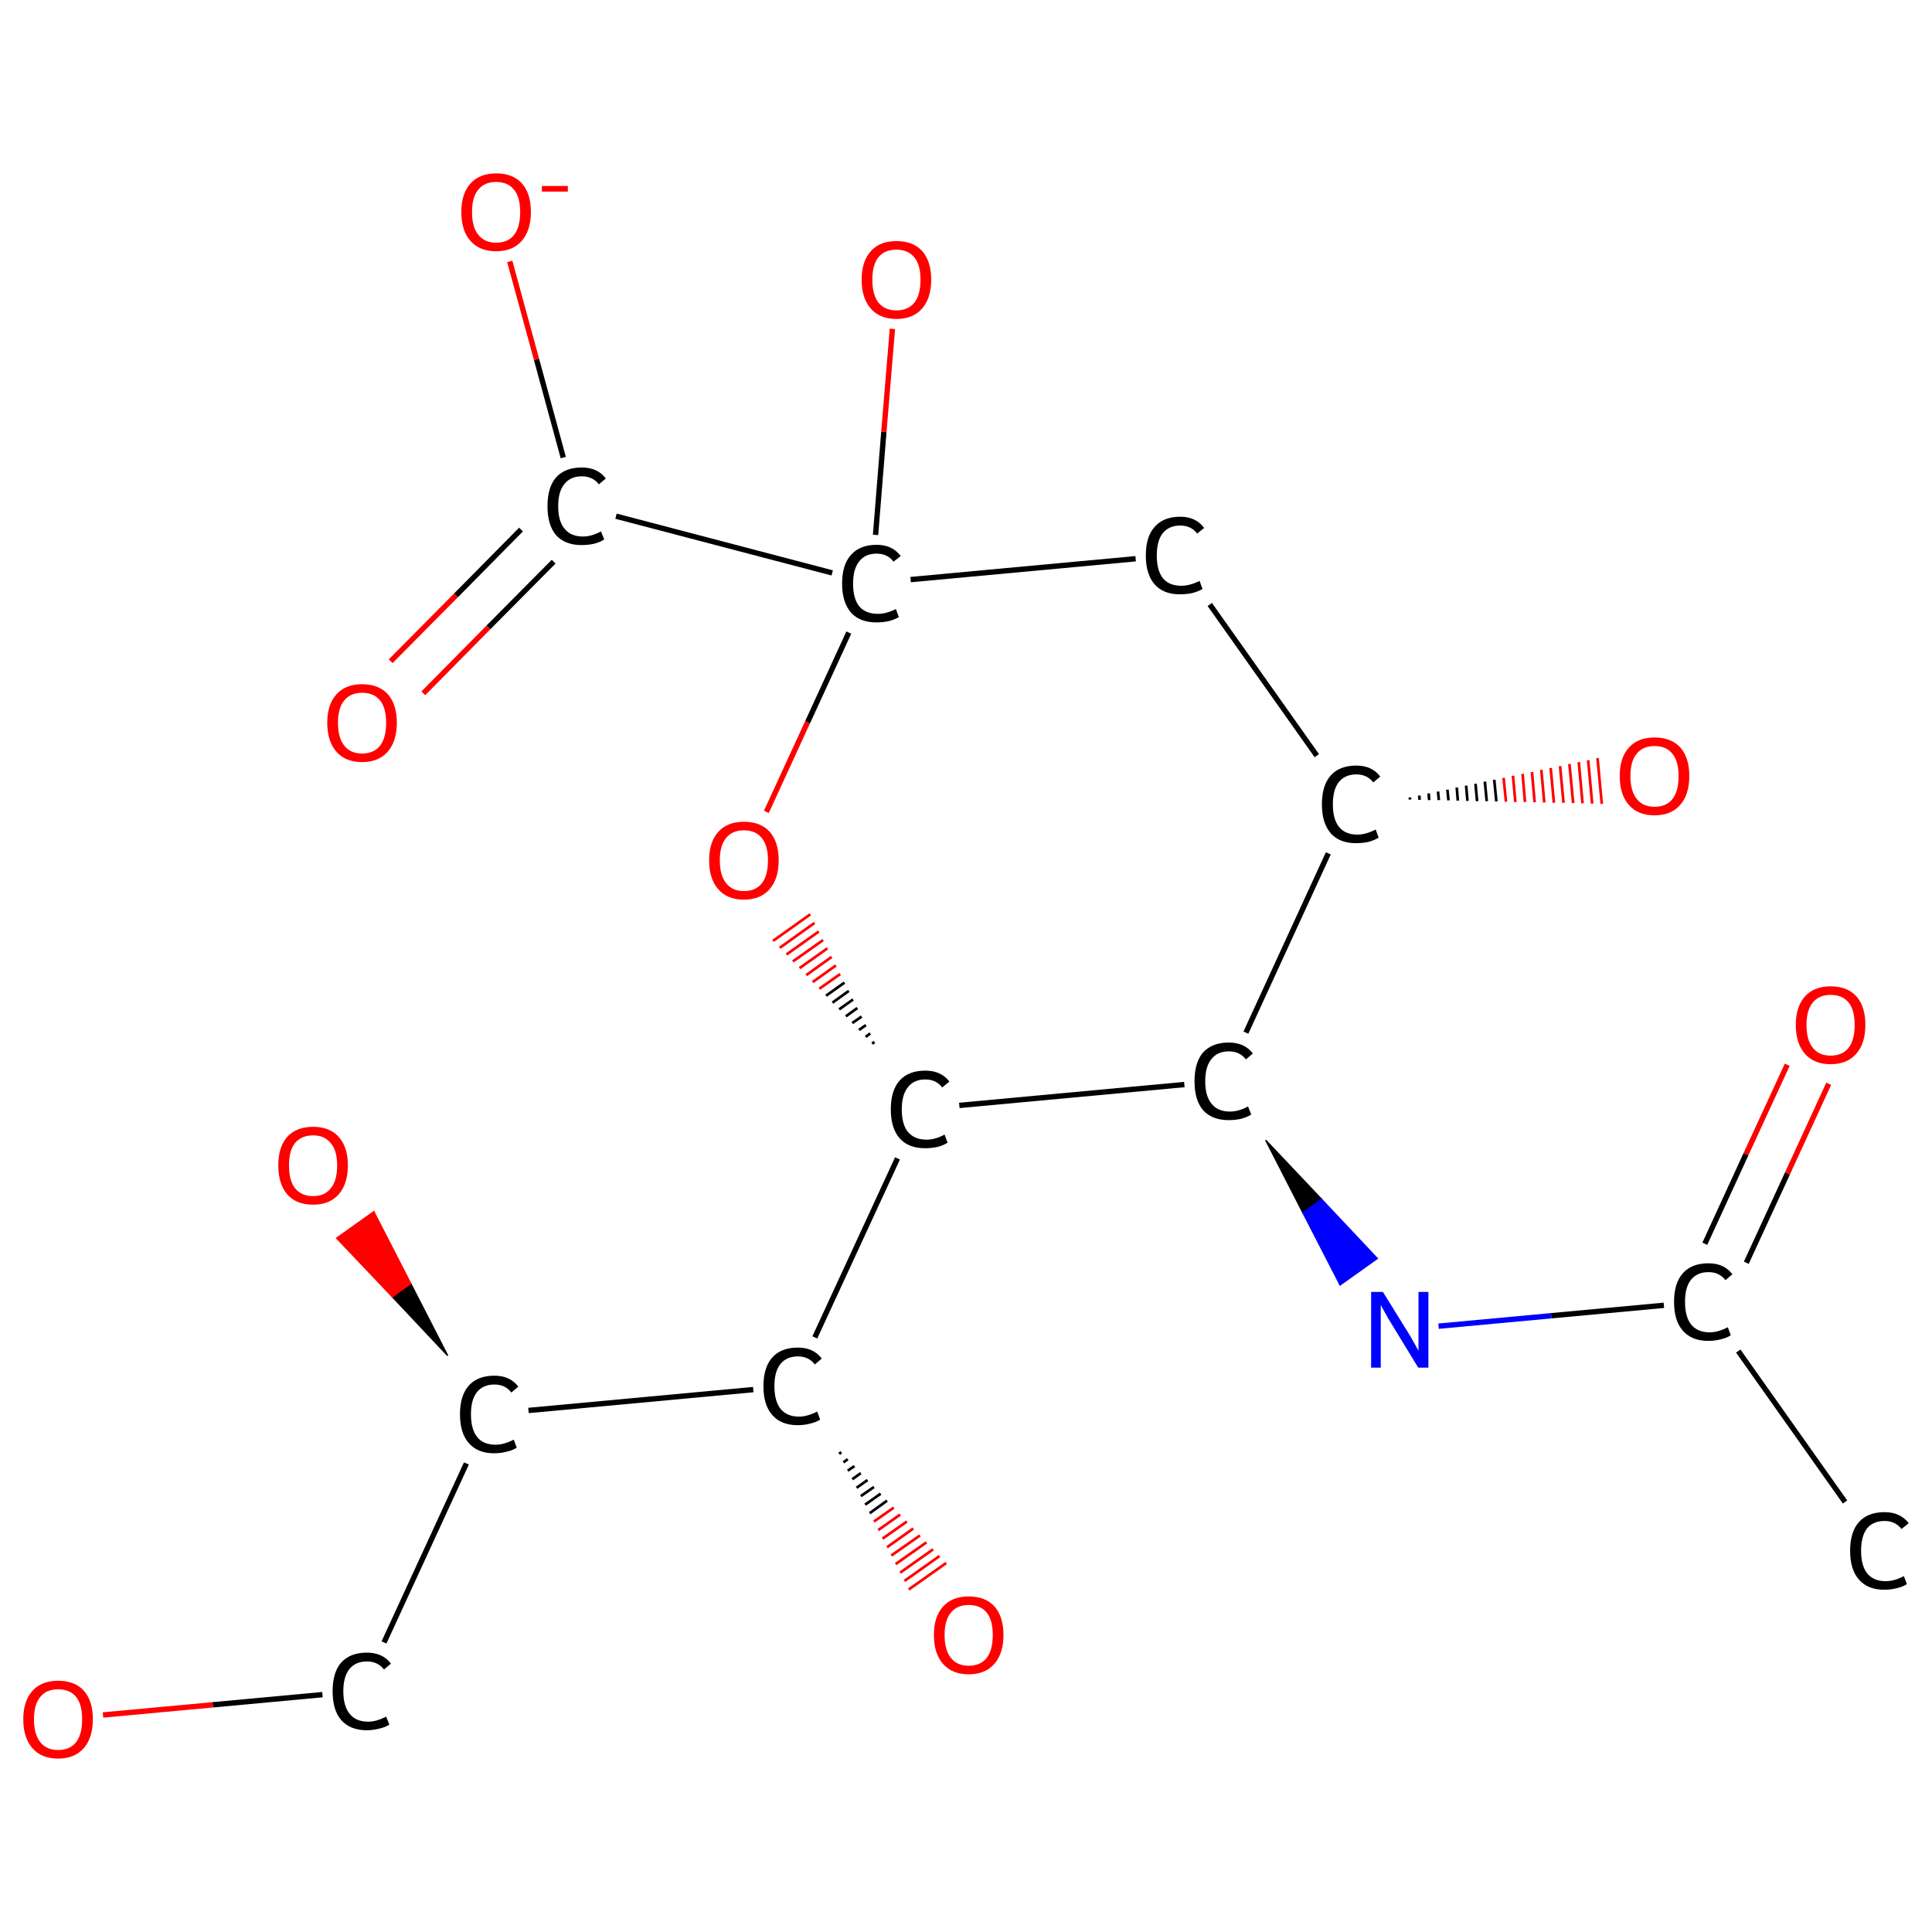 <?xml version='1.0' encoding='iso-8859-1'?>
<svg version='1.1' baseProfile='full'
              xmlns='http://www.w3.org/2000/svg'
                      xmlns:rdkit='http://www.rdkit.org/xml'
                      xmlns:xlink='http://www.w3.org/1999/xlink'
                  xml:space='preserve'
width='722px' height='722px' viewBox='0 0 722 722'>
<!-- END OF HEADER -->
<rect style='opacity:1.0;fill:#FFFFFF;stroke:none' width='722.0' height='722.0' x='0.0' y='0.0'> </rect>
<path class='bond-0 atom-0 atom-1' d='M 689.5,561.3 L 649.6,504.9' style='fill:none;fill-rule:evenodd;stroke:#000000;stroke-width:2.0px;stroke-linecap:butt;stroke-linejoin:miter;stroke-opacity:1' />
<path class='bond-1 atom-1 atom-2' d='M 652.6,471.9 L 668.0,438.5' style='fill:none;fill-rule:evenodd;stroke:#000000;stroke-width:2.0px;stroke-linecap:butt;stroke-linejoin:miter;stroke-opacity:1' />
<path class='bond-1 atom-1 atom-2' d='M 668.0,438.5 L 683.4,405.0' style='fill:none;fill-rule:evenodd;stroke:#FF0000;stroke-width:2.0px;stroke-linecap:butt;stroke-linejoin:miter;stroke-opacity:1' />
<path class='bond-1 atom-1 atom-2' d='M 637.1,464.8 L 652.5,431.3' style='fill:none;fill-rule:evenodd;stroke:#000000;stroke-width:2.0px;stroke-linecap:butt;stroke-linejoin:miter;stroke-opacity:1' />
<path class='bond-1 atom-1 atom-2' d='M 652.5,431.3 L 667.9,397.9' style='fill:none;fill-rule:evenodd;stroke:#FF0000;stroke-width:2.0px;stroke-linecap:butt;stroke-linejoin:miter;stroke-opacity:1' />
<path class='bond-2 atom-1 atom-3' d='M 621.8,487.8 L 579.7,491.7' style='fill:none;fill-rule:evenodd;stroke:#000000;stroke-width:2.0px;stroke-linecap:butt;stroke-linejoin:miter;stroke-opacity:1' />
<path class='bond-2 atom-1 atom-3' d='M 579.7,491.7 L 537.6,495.6' style='fill:none;fill-rule:evenodd;stroke:#0000FF;stroke-width:2.0px;stroke-linecap:butt;stroke-linejoin:miter;stroke-opacity:1' />
<path class='bond-3 atom-4 atom-3' d='M 473.0,426.1 L 493.9,448.2 L 486.9,453.2 Z' style='fill:#000000;fill-rule:evenodd;fill-opacity:1;stroke:#000000;stroke-width:0.5px;stroke-linecap:butt;stroke-linejoin:miter;stroke-opacity:1;' />
<path class='bond-3 atom-4 atom-3' d='M 493.9,448.2 L 500.8,480.2 L 514.7,470.3 Z' style='fill:#0000FF;fill-rule:evenodd;fill-opacity:1;stroke:#0000FF;stroke-width:0.5px;stroke-linecap:butt;stroke-linejoin:miter;stroke-opacity:1;' />
<path class='bond-3 atom-4 atom-3' d='M 493.9,448.2 L 486.9,453.2 L 500.8,480.2 Z' style='fill:#0000FF;fill-rule:evenodd;fill-opacity:1;stroke:#0000FF;stroke-width:0.5px;stroke-linecap:butt;stroke-linejoin:miter;stroke-opacity:1;' />
<path class='bond-4 atom-4 atom-5' d='M 442.6,405.3 L 358.5,413.1' style='fill:none;fill-rule:evenodd;stroke:#000000;stroke-width:2.0px;stroke-linecap:butt;stroke-linejoin:miter;stroke-opacity:1' />
<path class='bond-5 atom-5 atom-6' d='M 335.4,432.9 L 304.5,499.8' style='fill:none;fill-rule:evenodd;stroke:#000000;stroke-width:2.0px;stroke-linecap:butt;stroke-linejoin:miter;stroke-opacity:1' />
<path class='bond-6 atom-6 atom-7' d='M 314.4,542.7 L 313.6,543.3' style='fill:none;fill-rule:evenodd;stroke:#000000;stroke-width:1.0px;stroke-linecap:butt;stroke-linejoin:miter;stroke-opacity:1' />
<path class='bond-6 atom-6 atom-7' d='M 316.8,545.3 L 315.2,546.5' style='fill:none;fill-rule:evenodd;stroke:#000000;stroke-width:1.0px;stroke-linecap:butt;stroke-linejoin:miter;stroke-opacity:1' />
<path class='bond-6 atom-6 atom-7' d='M 319.3,547.9 L 316.8,549.6' style='fill:none;fill-rule:evenodd;stroke:#000000;stroke-width:1.0px;stroke-linecap:butt;stroke-linejoin:miter;stroke-opacity:1' />
<path class='bond-6 atom-6 atom-7' d='M 321.7,550.5 L 318.5,552.8' style='fill:none;fill-rule:evenodd;stroke:#000000;stroke-width:1.0px;stroke-linecap:butt;stroke-linejoin:miter;stroke-opacity:1' />
<path class='bond-6 atom-6 atom-7' d='M 324.2,553.1 L 320.1,556.0' style='fill:none;fill-rule:evenodd;stroke:#000000;stroke-width:1.0px;stroke-linecap:butt;stroke-linejoin:miter;stroke-opacity:1' />
<path class='bond-6 atom-6 atom-7' d='M 326.6,555.7 L 321.7,559.1' style='fill:none;fill-rule:evenodd;stroke:#000000;stroke-width:1.0px;stroke-linecap:butt;stroke-linejoin:miter;stroke-opacity:1' />
<path class='bond-6 atom-6 atom-7' d='M 329.1,558.2 L 323.3,562.3' style='fill:none;fill-rule:evenodd;stroke:#000000;stroke-width:1.0px;stroke-linecap:butt;stroke-linejoin:miter;stroke-opacity:1' />
<path class='bond-6 atom-6 atom-7' d='M 331.5,560.8 L 325.0,565.5' style='fill:none;fill-rule:evenodd;stroke:#000000;stroke-width:1.0px;stroke-linecap:butt;stroke-linejoin:miter;stroke-opacity:1' />
<path class='bond-6 atom-6 atom-7' d='M 334.0,563.4 L 326.6,568.6' style='fill:none;fill-rule:evenodd;stroke:#FF0000;stroke-width:1.0px;stroke-linecap:butt;stroke-linejoin:miter;stroke-opacity:1' />
<path class='bond-6 atom-6 atom-7' d='M 336.4,566.0 L 328.2,571.8' style='fill:none;fill-rule:evenodd;stroke:#FF0000;stroke-width:1.0px;stroke-linecap:butt;stroke-linejoin:miter;stroke-opacity:1' />
<path class='bond-6 atom-6 atom-7' d='M 338.9,568.6 L 329.8,575.0' style='fill:none;fill-rule:evenodd;stroke:#FF0000;stroke-width:1.0px;stroke-linecap:butt;stroke-linejoin:miter;stroke-opacity:1' />
<path class='bond-6 atom-6 atom-7' d='M 341.3,571.2 L 331.5,578.2' style='fill:none;fill-rule:evenodd;stroke:#FF0000;stroke-width:1.0px;stroke-linecap:butt;stroke-linejoin:miter;stroke-opacity:1' />
<path class='bond-6 atom-6 atom-7' d='M 343.8,573.8 L 333.1,581.3' style='fill:none;fill-rule:evenodd;stroke:#FF0000;stroke-width:1.0px;stroke-linecap:butt;stroke-linejoin:miter;stroke-opacity:1' />
<path class='bond-6 atom-6 atom-7' d='M 346.2,576.4 L 334.7,584.5' style='fill:none;fill-rule:evenodd;stroke:#FF0000;stroke-width:1.0px;stroke-linecap:butt;stroke-linejoin:miter;stroke-opacity:1' />
<path class='bond-6 atom-6 atom-7' d='M 348.7,579.0 L 336.4,587.7' style='fill:none;fill-rule:evenodd;stroke:#FF0000;stroke-width:1.0px;stroke-linecap:butt;stroke-linejoin:miter;stroke-opacity:1' />
<path class='bond-6 atom-6 atom-7' d='M 351.1,581.5 L 338.0,590.8' style='fill:none;fill-rule:evenodd;stroke:#FF0000;stroke-width:1.0px;stroke-linecap:butt;stroke-linejoin:miter;stroke-opacity:1' />
<path class='bond-6 atom-6 atom-7' d='M 353.6,584.1 L 339.6,594.0' style='fill:none;fill-rule:evenodd;stroke:#FF0000;stroke-width:1.0px;stroke-linecap:butt;stroke-linejoin:miter;stroke-opacity:1' />
<path class='bond-7 atom-6 atom-8' d='M 281.5,519.3 L 197.5,527.1' style='fill:none;fill-rule:evenodd;stroke:#000000;stroke-width:2.0px;stroke-linecap:butt;stroke-linejoin:miter;stroke-opacity:1' />
<path class='bond-8 atom-8 atom-9' d='M 167.3,506.6 L 146.6,484.6 L 153.5,479.7 Z' style='fill:#000000;fill-rule:evenodd;fill-opacity:1;stroke:#000000;stroke-width:0.5px;stroke-linecap:butt;stroke-linejoin:miter;stroke-opacity:1;' />
<path class='bond-8 atom-8 atom-9' d='M 146.6,484.6 L 139.7,452.8 L 125.8,462.7 Z' style='fill:#FF0000;fill-rule:evenodd;fill-opacity:1;stroke:#FF0000;stroke-width:0.5px;stroke-linecap:butt;stroke-linejoin:miter;stroke-opacity:1;' />
<path class='bond-8 atom-8 atom-9' d='M 146.6,484.6 L 153.5,479.7 L 139.7,452.8 Z' style='fill:#FF0000;fill-rule:evenodd;fill-opacity:1;stroke:#FF0000;stroke-width:0.5px;stroke-linecap:butt;stroke-linejoin:miter;stroke-opacity:1;' />
<path class='bond-9 atom-8 atom-10' d='M 174.3,546.9 L 143.5,613.8' style='fill:none;fill-rule:evenodd;stroke:#000000;stroke-width:2.0px;stroke-linecap:butt;stroke-linejoin:miter;stroke-opacity:1' />
<path class='bond-10 atom-10 atom-11' d='M 120.5,633.3 L 79.5,637.1' style='fill:none;fill-rule:evenodd;stroke:#000000;stroke-width:2.0px;stroke-linecap:butt;stroke-linejoin:miter;stroke-opacity:1' />
<path class='bond-10 atom-10 atom-11' d='M 79.5,637.1 L 38.5,640.9' style='fill:none;fill-rule:evenodd;stroke:#FF0000;stroke-width:2.0px;stroke-linecap:butt;stroke-linejoin:miter;stroke-opacity:1' />
<path class='bond-11 atom-5 atom-12' d='M 326.8,389.4 L 325.9,390.0' style='fill:none;fill-rule:evenodd;stroke:#000000;stroke-width:1.0px;stroke-linecap:butt;stroke-linejoin:miter;stroke-opacity:1' />
<path class='bond-11 atom-5 atom-12' d='M 325.2,386.2 L 323.5,387.5' style='fill:none;fill-rule:evenodd;stroke:#000000;stroke-width:1.0px;stroke-linecap:butt;stroke-linejoin:miter;stroke-opacity:1' />
<path class='bond-11 atom-5 atom-12' d='M 323.6,383.1 L 321.0,384.9' style='fill:none;fill-rule:evenodd;stroke:#000000;stroke-width:1.0px;stroke-linecap:butt;stroke-linejoin:miter;stroke-opacity:1' />
<path class='bond-11 atom-5 atom-12' d='M 322.0,379.9 L 318.5,382.3' style='fill:none;fill-rule:evenodd;stroke:#000000;stroke-width:1.0px;stroke-linecap:butt;stroke-linejoin:miter;stroke-opacity:1' />
<path class='bond-11 atom-5 atom-12' d='M 320.4,376.7 L 316.1,379.8' style='fill:none;fill-rule:evenodd;stroke:#000000;stroke-width:1.0px;stroke-linecap:butt;stroke-linejoin:miter;stroke-opacity:1' />
<path class='bond-11 atom-5 atom-12' d='M 318.8,373.5 L 313.6,377.2' style='fill:none;fill-rule:evenodd;stroke:#000000;stroke-width:1.0px;stroke-linecap:butt;stroke-linejoin:miter;stroke-opacity:1' />
<path class='bond-11 atom-5 atom-12' d='M 317.2,370.3 L 311.1,374.7' style='fill:none;fill-rule:evenodd;stroke:#000000;stroke-width:1.0px;stroke-linecap:butt;stroke-linejoin:miter;stroke-opacity:1' />
<path class='bond-11 atom-5 atom-12' d='M 315.6,367.2 L 308.7,372.1' style='fill:none;fill-rule:evenodd;stroke:#000000;stroke-width:1.0px;stroke-linecap:butt;stroke-linejoin:miter;stroke-opacity:1' />
<path class='bond-11 atom-5 atom-12' d='M 314.0,364.0 L 306.2,369.5' style='fill:none;fill-rule:evenodd;stroke:#FF0000;stroke-width:1.0px;stroke-linecap:butt;stroke-linejoin:miter;stroke-opacity:1' />
<path class='bond-11 atom-5 atom-12' d='M 312.4,360.8 L 303.7,367.0' style='fill:none;fill-rule:evenodd;stroke:#FF0000;stroke-width:1.0px;stroke-linecap:butt;stroke-linejoin:miter;stroke-opacity:1' />
<path class='bond-11 atom-5 atom-12' d='M 310.8,357.6 L 301.3,364.4' style='fill:none;fill-rule:evenodd;stroke:#FF0000;stroke-width:1.0px;stroke-linecap:butt;stroke-linejoin:miter;stroke-opacity:1' />
<path class='bond-11 atom-5 atom-12' d='M 309.2,354.4 L 298.8,361.8' style='fill:none;fill-rule:evenodd;stroke:#FF0000;stroke-width:1.0px;stroke-linecap:butt;stroke-linejoin:miter;stroke-opacity:1' />
<path class='bond-11 atom-5 atom-12' d='M 307.6,351.3 L 296.3,359.3' style='fill:none;fill-rule:evenodd;stroke:#FF0000;stroke-width:1.0px;stroke-linecap:butt;stroke-linejoin:miter;stroke-opacity:1' />
<path class='bond-11 atom-5 atom-12' d='M 306.0,348.1 L 293.9,356.7' style='fill:none;fill-rule:evenodd;stroke:#FF0000;stroke-width:1.0px;stroke-linecap:butt;stroke-linejoin:miter;stroke-opacity:1' />
<path class='bond-11 atom-5 atom-12' d='M 304.4,344.9 L 291.4,354.2' style='fill:none;fill-rule:evenodd;stroke:#FF0000;stroke-width:1.0px;stroke-linecap:butt;stroke-linejoin:miter;stroke-opacity:1' />
<path class='bond-11 atom-5 atom-12' d='M 302.8,341.7 L 288.9,351.6' style='fill:none;fill-rule:evenodd;stroke:#FF0000;stroke-width:1.0px;stroke-linecap:butt;stroke-linejoin:miter;stroke-opacity:1' />
<path class='bond-12 atom-12 atom-13' d='M 286.4,303.4 L 301.8,269.9' style='fill:none;fill-rule:evenodd;stroke:#FF0000;stroke-width:2.0px;stroke-linecap:butt;stroke-linejoin:miter;stroke-opacity:1' />
<path class='bond-12 atom-12 atom-13' d='M 301.8,269.9 L 317.2,236.4' style='fill:none;fill-rule:evenodd;stroke:#000000;stroke-width:2.0px;stroke-linecap:butt;stroke-linejoin:miter;stroke-opacity:1' />
<path class='bond-13 atom-13 atom-14' d='M 327.2,199.9 L 330.3,161.4' style='fill:none;fill-rule:evenodd;stroke:#000000;stroke-width:2.0px;stroke-linecap:butt;stroke-linejoin:miter;stroke-opacity:1' />
<path class='bond-13 atom-13 atom-14' d='M 330.3,161.4 L 333.5,122.9' style='fill:none;fill-rule:evenodd;stroke:#FF0000;stroke-width:2.0px;stroke-linecap:butt;stroke-linejoin:miter;stroke-opacity:1' />
<path class='bond-14 atom-13 atom-15' d='M 311.0,214.1 L 230.2,192.9' style='fill:none;fill-rule:evenodd;stroke:#000000;stroke-width:2.0px;stroke-linecap:butt;stroke-linejoin:miter;stroke-opacity:1' />
<path class='bond-15 atom-15 atom-16' d='M 194.7,197.9 L 170.4,222.5' style='fill:none;fill-rule:evenodd;stroke:#000000;stroke-width:2.0px;stroke-linecap:butt;stroke-linejoin:miter;stroke-opacity:1' />
<path class='bond-15 atom-15 atom-16' d='M 170.4,222.5 L 146.0,247.1' style='fill:none;fill-rule:evenodd;stroke:#FF0000;stroke-width:2.0px;stroke-linecap:butt;stroke-linejoin:miter;stroke-opacity:1' />
<path class='bond-15 atom-15 atom-16' d='M 206.9,209.9 L 182.5,234.5' style='fill:none;fill-rule:evenodd;stroke:#000000;stroke-width:2.0px;stroke-linecap:butt;stroke-linejoin:miter;stroke-opacity:1' />
<path class='bond-15 atom-15 atom-16' d='M 182.5,234.5 L 158.2,259.1' style='fill:none;fill-rule:evenodd;stroke:#FF0000;stroke-width:2.0px;stroke-linecap:butt;stroke-linejoin:miter;stroke-opacity:1' />
<path class='bond-16 atom-15 atom-17' d='M 210.5,171.0 L 200.5,134.3' style='fill:none;fill-rule:evenodd;stroke:#000000;stroke-width:2.0px;stroke-linecap:butt;stroke-linejoin:miter;stroke-opacity:1' />
<path class='bond-16 atom-15 atom-17' d='M 200.5,134.3 L 190.5,97.7' style='fill:none;fill-rule:evenodd;stroke:#FF0000;stroke-width:2.0px;stroke-linecap:butt;stroke-linejoin:miter;stroke-opacity:1' />
<path class='bond-17 atom-13 atom-18' d='M 340.3,216.6 L 424.4,208.8' style='fill:none;fill-rule:evenodd;stroke:#000000;stroke-width:2.0px;stroke-linecap:butt;stroke-linejoin:miter;stroke-opacity:1' />
<path class='bond-18 atom-18 atom-19' d='M 452.1,225.9 L 492.1,282.4' style='fill:none;fill-rule:evenodd;stroke:#000000;stroke-width:2.0px;stroke-linecap:butt;stroke-linejoin:miter;stroke-opacity:1' />
<path class='bond-19 atom-19 atom-20' d='M 526.9,298.0 L 526.9,298.8' style='fill:none;fill-rule:evenodd;stroke:#000000;stroke-width:1.0px;stroke-linecap:butt;stroke-linejoin:miter;stroke-opacity:1' />
<path class='bond-19 atom-19 atom-20' d='M 530.4,297.3 L 530.5,298.9' style='fill:none;fill-rule:evenodd;stroke:#000000;stroke-width:1.0px;stroke-linecap:butt;stroke-linejoin:miter;stroke-opacity:1' />
<path class='bond-19 atom-19 atom-20' d='M 533.9,296.5 L 534.1,299.0' style='fill:none;fill-rule:evenodd;stroke:#000000;stroke-width:1.0px;stroke-linecap:butt;stroke-linejoin:miter;stroke-opacity:1' />
<path class='bond-19 atom-19 atom-20' d='M 537.4,295.8 L 537.7,299.0' style='fill:none;fill-rule:evenodd;stroke:#000000;stroke-width:1.0px;stroke-linecap:butt;stroke-linejoin:miter;stroke-opacity:1' />
<path class='bond-19 atom-19 atom-20' d='M 540.9,295.1 L 541.3,299.1' style='fill:none;fill-rule:evenodd;stroke:#000000;stroke-width:1.0px;stroke-linecap:butt;stroke-linejoin:miter;stroke-opacity:1' />
<path class='bond-19 atom-19 atom-20' d='M 544.4,294.3 L 544.8,299.2' style='fill:none;fill-rule:evenodd;stroke:#000000;stroke-width:1.0px;stroke-linecap:butt;stroke-linejoin:miter;stroke-opacity:1' />
<path class='bond-19 atom-19 atom-20' d='M 547.9,293.6 L 548.4,299.3' style='fill:none;fill-rule:evenodd;stroke:#000000;stroke-width:1.0px;stroke-linecap:butt;stroke-linejoin:miter;stroke-opacity:1' />
<path class='bond-19 atom-19 atom-20' d='M 551.4,292.9 L 552.0,299.4' style='fill:none;fill-rule:evenodd;stroke:#000000;stroke-width:1.0px;stroke-linecap:butt;stroke-linejoin:miter;stroke-opacity:1' />
<path class='bond-19 atom-19 atom-20' d='M 554.9,292.1 L 555.6,299.4' style='fill:none;fill-rule:evenodd;stroke:#000000;stroke-width:1.0px;stroke-linecap:butt;stroke-linejoin:miter;stroke-opacity:1' />
<path class='bond-19 atom-19 atom-20' d='M 558.4,291.4 L 559.2,299.5' style='fill:none;fill-rule:evenodd;stroke:#000000;stroke-width:1.0px;stroke-linecap:butt;stroke-linejoin:miter;stroke-opacity:1' />
<path class='bond-19 atom-19 atom-20' d='M 561.9,290.7 L 562.8,299.6' style='fill:none;fill-rule:evenodd;stroke:#FF0000;stroke-width:1.0px;stroke-linecap:butt;stroke-linejoin:miter;stroke-opacity:1' />
<path class='bond-19 atom-19 atom-20' d='M 565.4,289.9 L 566.3,299.7' style='fill:none;fill-rule:evenodd;stroke:#FF0000;stroke-width:1.0px;stroke-linecap:butt;stroke-linejoin:miter;stroke-opacity:1' />
<path class='bond-19 atom-19 atom-20' d='M 569.0,289.2 L 569.9,299.7' style='fill:none;fill-rule:evenodd;stroke:#FF0000;stroke-width:1.0px;stroke-linecap:butt;stroke-linejoin:miter;stroke-opacity:1' />
<path class='bond-19 atom-19 atom-20' d='M 572.5,288.5 L 573.5,299.8' style='fill:none;fill-rule:evenodd;stroke:#FF0000;stroke-width:1.0px;stroke-linecap:butt;stroke-linejoin:miter;stroke-opacity:1' />
<path class='bond-19 atom-19 atom-20' d='M 576.0,287.7 L 577.1,299.9' style='fill:none;fill-rule:evenodd;stroke:#FF0000;stroke-width:1.0px;stroke-linecap:butt;stroke-linejoin:miter;stroke-opacity:1' />
<path class='bond-19 atom-19 atom-20' d='M 579.5,287.0 L 580.7,300.0' style='fill:none;fill-rule:evenodd;stroke:#FF0000;stroke-width:1.0px;stroke-linecap:butt;stroke-linejoin:miter;stroke-opacity:1' />
<path class='bond-19 atom-19 atom-20' d='M 583.0,286.3 L 584.3,300.0' style='fill:none;fill-rule:evenodd;stroke:#FF0000;stroke-width:1.0px;stroke-linecap:butt;stroke-linejoin:miter;stroke-opacity:1' />
<path class='bond-19 atom-19 atom-20' d='M 586.5,285.5 L 587.9,300.1' style='fill:none;fill-rule:evenodd;stroke:#FF0000;stroke-width:1.0px;stroke-linecap:butt;stroke-linejoin:miter;stroke-opacity:1' />
<path class='bond-19 atom-19 atom-20' d='M 590.0,284.8 L 591.4,300.2' style='fill:none;fill-rule:evenodd;stroke:#FF0000;stroke-width:1.0px;stroke-linecap:butt;stroke-linejoin:miter;stroke-opacity:1' />
<path class='bond-19 atom-19 atom-20' d='M 593.5,284.1 L 595.0,300.3' style='fill:none;fill-rule:evenodd;stroke:#FF0000;stroke-width:1.0px;stroke-linecap:butt;stroke-linejoin:miter;stroke-opacity:1' />
<path class='bond-19 atom-19 atom-20' d='M 597.0,283.3 L 598.6,300.4' style='fill:none;fill-rule:evenodd;stroke:#FF0000;stroke-width:1.0px;stroke-linecap:butt;stroke-linejoin:miter;stroke-opacity:1' />
<path class='bond-20 atom-19 atom-4' d='M 496.4,318.9 L 465.6,385.9' style='fill:none;fill-rule:evenodd;stroke:#000000;stroke-width:2.0px;stroke-linecap:butt;stroke-linejoin:miter;stroke-opacity:1' />
<path class='atom-0' d='M 691.4 579.5
Q 691.4 572.5, 694.7 568.8
Q 698.0 565.1, 704.3 565.1
Q 710.1 565.1, 713.3 569.2
L 710.6 571.4
Q 708.3 568.4, 704.3 568.4
Q 700.0 568.4, 697.7 571.2
Q 695.5 574.1, 695.5 579.5
Q 695.5 585.1, 697.8 588.0
Q 700.2 590.9, 704.7 590.9
Q 707.9 590.9, 711.5 589.0
L 712.6 592.0
Q 711.1 593.0, 708.9 593.5
Q 706.7 594.1, 704.2 594.1
Q 698.0 594.1, 694.7 590.3
Q 691.4 586.6, 691.4 579.5
' fill='#000000'/>
<path class='atom-1' d='M 625.6 486.5
Q 625.6 479.5, 628.9 475.8
Q 632.2 472.1, 638.5 472.1
Q 644.3 472.1, 647.4 476.2
L 644.8 478.4
Q 642.5 475.4, 638.5 475.4
Q 634.2 475.4, 631.9 478.3
Q 629.7 481.1, 629.7 486.5
Q 629.7 492.1, 632.0 495.0
Q 634.4 497.9, 638.9 497.9
Q 642.0 497.9, 645.7 496.0
L 646.8 499.0
Q 645.3 500.0, 643.1 500.5
Q 640.8 501.1, 638.4 501.1
Q 632.2 501.1, 628.9 497.3
Q 625.6 493.6, 625.6 486.5
' fill='#000000'/>
<path class='atom-2' d='M 671.1 383.0
Q 671.1 376.2, 674.5 372.4
Q 677.9 368.6, 684.1 368.6
Q 690.4 368.6, 693.8 372.4
Q 697.1 376.2, 697.1 383.0
Q 697.1 389.9, 693.7 393.8
Q 690.3 397.7, 684.1 397.7
Q 677.9 397.7, 674.5 393.8
Q 671.1 389.9, 671.1 383.0
M 684.1 394.5
Q 688.5 394.5, 690.8 391.6
Q 693.1 388.7, 693.1 383.0
Q 693.1 377.4, 690.8 374.6
Q 688.5 371.8, 684.1 371.8
Q 679.8 371.8, 677.5 374.6
Q 675.1 377.4, 675.1 383.0
Q 675.1 388.7, 677.5 391.6
Q 679.8 394.5, 684.1 394.5
' fill='#FF0000'/>
<path class='atom-3' d='M 516.8 482.8
L 526.1 497.8
Q 527.0 499.2, 528.5 501.9
Q 530.0 504.6, 530.1 504.8
L 530.1 482.8
L 533.8 482.8
L 533.8 511.1
L 530.0 511.1
L 520.0 494.7
Q 518.8 492.8, 517.6 490.6
Q 516.4 488.4, 516.0 487.7
L 516.0 511.1
L 512.4 511.1
L 512.4 482.8
L 516.8 482.8
' fill='#0000FF'/>
<path class='atom-4' d='M 446.4 404.1
Q 446.4 397.0, 449.6 393.3
Q 453.0 389.6, 459.2 389.6
Q 465.1 389.6, 468.2 393.7
L 465.6 395.9
Q 463.3 392.9, 459.2 392.9
Q 455.0 392.9, 452.7 395.8
Q 450.4 398.6, 450.4 404.1
Q 450.4 409.7, 452.8 412.5
Q 455.1 415.4, 459.7 415.4
Q 462.8 415.4, 466.4 413.5
L 467.6 416.5
Q 466.1 417.5, 463.8 418.1
Q 461.6 418.6, 459.1 418.6
Q 453.0 418.6, 449.6 414.9
Q 446.4 411.1, 446.4 404.1
' fill='#000000'/>
<path class='atom-5' d='M 332.9 414.6
Q 332.9 407.5, 336.2 403.8
Q 339.5 400.1, 345.8 400.1
Q 351.7 400.1, 354.8 404.2
L 352.1 406.4
Q 349.9 403.4, 345.8 403.4
Q 341.5 403.4, 339.3 406.3
Q 337.0 409.1, 337.0 414.6
Q 337.0 420.2, 339.3 423.0
Q 341.7 425.9, 346.3 425.9
Q 349.4 425.9, 353.0 424.0
L 354.1 427.0
Q 352.7 428.0, 350.4 428.6
Q 348.2 429.1, 345.7 429.1
Q 339.5 429.1, 336.2 425.4
Q 332.9 421.6, 332.9 414.6
' fill='#000000'/>
<path class='atom-6' d='M 285.3 518.0
Q 285.3 511.0, 288.6 507.3
Q 291.9 503.6, 298.2 503.6
Q 304.0 503.6, 307.1 507.7
L 304.5 509.9
Q 302.2 506.9, 298.2 506.9
Q 293.9 506.9, 291.6 509.8
Q 289.4 512.6, 289.4 518.0
Q 289.4 523.6, 291.7 526.5
Q 294.1 529.4, 298.6 529.4
Q 301.7 529.4, 305.4 527.5
L 306.5 530.5
Q 305.0 531.5, 302.8 532.0
Q 300.5 532.6, 298.1 532.6
Q 291.9 532.6, 288.6 528.8
Q 285.3 525.1, 285.3 518.0
' fill='#000000'/>
<path class='atom-7' d='M 349.0 611.0
Q 349.0 604.2, 352.4 600.4
Q 355.8 596.6, 362.0 596.6
Q 368.3 596.6, 371.7 600.4
Q 375.0 604.2, 375.0 611.0
Q 375.0 617.9, 371.6 621.8
Q 368.2 625.7, 362.0 625.7
Q 355.8 625.7, 352.4 621.8
Q 349.0 617.9, 349.0 611.0
M 362.0 622.5
Q 366.4 622.5, 368.7 619.6
Q 371.0 616.7, 371.0 611.0
Q 371.0 605.4, 368.7 602.6
Q 366.4 599.8, 362.0 599.8
Q 357.7 599.8, 355.4 602.6
Q 353.0 605.4, 353.0 611.0
Q 353.0 616.7, 355.4 619.6
Q 357.7 622.5, 362.0 622.5
' fill='#FF0000'/>
<path class='atom-8' d='M 171.9 528.5
Q 171.9 521.5, 175.2 517.8
Q 178.5 514.1, 184.8 514.1
Q 190.6 514.1, 193.7 518.2
L 191.1 520.4
Q 188.8 517.4, 184.8 517.4
Q 180.5 517.4, 178.2 520.3
Q 176.0 523.1, 176.0 528.5
Q 176.0 534.1, 178.3 537.0
Q 180.6 539.9, 185.2 539.9
Q 188.3 539.9, 192.0 538.0
L 193.1 541.0
Q 191.6 542.0, 189.4 542.5
Q 187.1 543.1, 184.6 543.1
Q 178.5 543.1, 175.2 539.3
Q 171.9 535.6, 171.9 528.5
' fill='#000000'/>
<path class='atom-9' d='M 104.0 435.5
Q 104.0 428.7, 107.3 424.9
Q 110.7 421.1, 117.0 421.1
Q 123.3 421.1, 126.6 424.9
Q 130.0 428.7, 130.0 435.5
Q 130.0 442.4, 126.6 446.3
Q 123.2 450.2, 117.0 450.2
Q 110.7 450.2, 107.3 446.3
Q 104.0 442.4, 104.0 435.5
M 117.0 447.0
Q 121.3 447.0, 123.6 444.1
Q 126.0 441.2, 126.0 435.5
Q 126.0 430.0, 123.6 427.2
Q 121.3 424.3, 117.0 424.3
Q 112.7 424.3, 110.3 427.1
Q 108.0 429.9, 108.0 435.5
Q 108.0 441.2, 110.3 444.1
Q 112.7 447.0, 117.0 447.0
' fill='#FF0000'/>
<path class='atom-10' d='M 124.3 632.0
Q 124.3 625.0, 127.5 621.3
Q 130.9 617.6, 137.1 617.6
Q 143.0 617.6, 146.1 621.7
L 143.5 623.9
Q 141.2 620.9, 137.1 620.9
Q 132.9 620.9, 130.6 623.7
Q 128.3 626.6, 128.3 632.0
Q 128.3 637.6, 130.7 640.5
Q 133.0 643.4, 137.6 643.4
Q 140.7 643.4, 144.3 641.5
L 145.5 644.5
Q 144.0 645.5, 141.7 646.0
Q 139.5 646.6, 137.0 646.6
Q 130.9 646.6, 127.5 642.8
Q 124.3 639.1, 124.3 632.0
' fill='#000000'/>
<path class='atom-11' d='M 8.7 642.5
Q 8.7 635.7, 12.1 631.9
Q 15.5 628.1, 21.7 628.1
Q 28.0 628.1, 31.4 631.9
Q 34.7 635.7, 34.7 642.5
Q 34.7 649.4, 31.3 653.3
Q 27.9 657.2, 21.7 657.2
Q 15.5 657.2, 12.1 653.3
Q 8.7 649.4, 8.7 642.5
M 21.7 654.0
Q 26.1 654.0, 28.4 651.1
Q 30.7 648.2, 30.7 642.5
Q 30.7 636.9, 28.4 634.1
Q 26.1 631.3, 21.7 631.3
Q 17.4 631.3, 15.1 634.1
Q 12.7 636.9, 12.7 642.5
Q 12.7 648.2, 15.1 651.1
Q 17.4 654.0, 21.7 654.0
' fill='#FF0000'/>
<path class='atom-12' d='M 265.0 321.5
Q 265.0 314.7, 268.4 310.9
Q 271.8 307.1, 278.0 307.1
Q 284.3 307.1, 287.7 310.9
Q 291.0 314.7, 291.0 321.5
Q 291.0 328.4, 287.6 332.3
Q 284.2 336.2, 278.0 336.2
Q 271.8 336.2, 268.4 332.3
Q 265.0 328.4, 265.0 321.5
M 278.0 333.0
Q 282.4 333.0, 284.7 330.1
Q 287.0 327.2, 287.0 321.5
Q 287.0 316.0, 284.7 313.2
Q 282.4 310.3, 278.0 310.3
Q 273.7 310.3, 271.4 313.1
Q 269.0 315.9, 269.0 321.5
Q 269.0 327.2, 271.4 330.1
Q 273.7 333.0, 278.0 333.0
' fill='#FF0000'/>
<path class='atom-13' d='M 314.7 218.1
Q 314.7 211.0, 318.0 207.4
Q 321.3 203.6, 327.6 203.6
Q 333.5 203.6, 336.6 207.8
L 333.9 209.9
Q 331.7 206.9, 327.6 206.9
Q 323.3 206.9, 321.1 209.8
Q 318.8 212.6, 318.8 218.1
Q 318.8 223.7, 321.1 226.6
Q 323.5 229.4, 328.1 229.4
Q 331.2 229.4, 334.8 227.6
L 335.9 230.6
Q 334.5 231.5, 332.2 232.1
Q 330.0 232.6, 327.5 232.6
Q 321.3 232.6, 318.0 228.9
Q 314.7 225.1, 314.7 218.1
' fill='#000000'/>
<path class='atom-14' d='M 322.0 104.5
Q 322.0 97.7, 325.4 93.9
Q 328.7 90.1, 335.0 90.1
Q 341.3 90.1, 344.7 93.9
Q 348.0 97.7, 348.0 104.5
Q 348.0 111.4, 344.6 115.3
Q 341.2 119.2, 335.0 119.2
Q 328.8 119.2, 325.4 115.3
Q 322.0 111.4, 322.0 104.5
M 335.0 116.0
Q 339.3 116.0, 341.7 113.1
Q 344.0 110.2, 344.0 104.5
Q 344.0 99.0, 341.7 96.2
Q 339.3 93.3, 335.0 93.3
Q 330.7 93.3, 328.3 96.1
Q 326.0 98.9, 326.0 104.5
Q 326.0 110.2, 328.3 113.1
Q 330.7 116.0, 335.0 116.0
' fill='#FF0000'/>
<path class='atom-15' d='M 204.6 189.2
Q 204.6 182.1, 207.8 178.4
Q 211.2 174.7, 217.4 174.7
Q 223.3 174.7, 226.4 178.8
L 223.8 181.0
Q 221.5 178.0, 217.4 178.0
Q 213.2 178.0, 210.9 180.9
Q 208.6 183.7, 208.6 189.2
Q 208.6 194.8, 211.0 197.6
Q 213.3 200.5, 217.9 200.5
Q 221.0 200.5, 224.6 198.6
L 225.8 201.6
Q 224.3 202.6, 222.0 203.2
Q 219.8 203.7, 217.3 203.7
Q 211.2 203.7, 207.8 200.0
Q 204.6 196.2, 204.6 189.2
' fill='#000000'/>
<path class='atom-16' d='M 122.3 270.1
Q 122.3 263.3, 125.7 259.5
Q 129.1 255.7, 135.3 255.7
Q 141.6 255.7, 145.0 259.5
Q 148.3 263.3, 148.3 270.1
Q 148.3 277.0, 144.9 280.9
Q 141.5 284.8, 135.3 284.8
Q 129.1 284.8, 125.7 280.9
Q 122.3 277.0, 122.3 270.1
M 135.3 281.6
Q 139.7 281.6, 142.0 278.7
Q 144.3 275.8, 144.3 270.1
Q 144.3 264.5, 142.0 261.7
Q 139.7 258.9, 135.3 258.9
Q 131.0 258.9, 128.7 261.7
Q 126.3 264.5, 126.3 270.1
Q 126.3 275.8, 128.7 278.7
Q 131.0 281.6, 135.3 281.6
' fill='#FF0000'/>
<path class='atom-17' d='M 172.4 79.2
Q 172.4 72.4, 175.8 68.6
Q 179.2 64.8, 185.4 64.8
Q 191.7 64.8, 195.1 68.6
Q 198.4 72.4, 198.4 79.2
Q 198.4 86.1, 195.0 90.0
Q 191.6 93.9, 185.4 93.9
Q 179.2 93.9, 175.8 90.0
Q 172.4 86.2, 172.4 79.2
M 185.4 90.7
Q 189.8 90.7, 192.1 87.8
Q 194.4 84.9, 194.4 79.2
Q 194.4 73.7, 192.1 70.9
Q 189.8 68.0, 185.4 68.0
Q 181.1 68.0, 178.8 70.8
Q 176.4 73.6, 176.4 79.2
Q 176.4 85.0, 178.8 87.8
Q 181.1 90.7, 185.4 90.7
' fill='#FF0000'/>
<path class='atom-17' d='M 202.5 69.5
L 212.2 69.5
L 212.2 71.6
L 202.5 71.6
L 202.5 69.5
' fill='#FF0000'/>
<path class='atom-18' d='M 428.2 207.6
Q 428.2 200.5, 431.5 196.9
Q 434.8 193.1, 441.1 193.1
Q 446.9 193.1, 450.0 197.3
L 447.4 199.4
Q 445.1 196.4, 441.1 196.4
Q 436.8 196.4, 434.5 199.3
Q 432.3 202.1, 432.3 207.6
Q 432.3 213.2, 434.6 216.1
Q 436.9 218.9, 441.5 218.9
Q 444.6 218.9, 448.3 217.1
L 449.4 220.1
Q 447.9 221.0, 445.7 221.6
Q 443.4 222.1, 440.9 222.1
Q 434.8 222.1, 431.5 218.4
Q 428.2 214.6, 428.2 207.6
' fill='#000000'/>
<path class='atom-19' d='M 494.0 300.6
Q 494.0 293.5, 497.3 289.8
Q 500.6 286.1, 506.9 286.1
Q 512.7 286.1, 515.8 290.2
L 513.2 292.4
Q 510.9 289.4, 506.9 289.4
Q 502.6 289.4, 500.3 292.3
Q 498.1 295.1, 498.1 300.6
Q 498.1 306.2, 500.4 309.0
Q 502.7 311.9, 507.3 311.9
Q 510.4 311.9, 514.1 310.0
L 515.2 313.0
Q 513.7 314.0, 511.5 314.6
Q 509.2 315.1, 506.7 315.1
Q 500.6 315.1, 497.3 311.4
Q 494.0 307.6, 494.0 300.6
' fill='#000000'/>
<path class='atom-20' d='M 605.3 290.0
Q 605.3 283.2, 608.7 279.4
Q 612.1 275.6, 618.3 275.6
Q 624.6 275.6, 628.0 279.4
Q 631.3 283.2, 631.3 290.0
Q 631.3 296.9, 627.9 300.8
Q 624.5 304.7, 618.3 304.7
Q 612.1 304.7, 608.7 300.8
Q 605.3 296.9, 605.3 290.0
M 618.3 301.5
Q 622.7 301.5, 625.0 298.6
Q 627.3 295.7, 627.3 290.0
Q 627.3 284.5, 625.0 281.7
Q 622.7 278.8, 618.3 278.8
Q 614.0 278.8, 611.7 281.6
Q 609.3 284.4, 609.3 290.0
Q 609.3 295.7, 611.7 298.6
Q 614.0 301.5, 618.3 301.5
' fill='#FF0000'/>
</svg>
